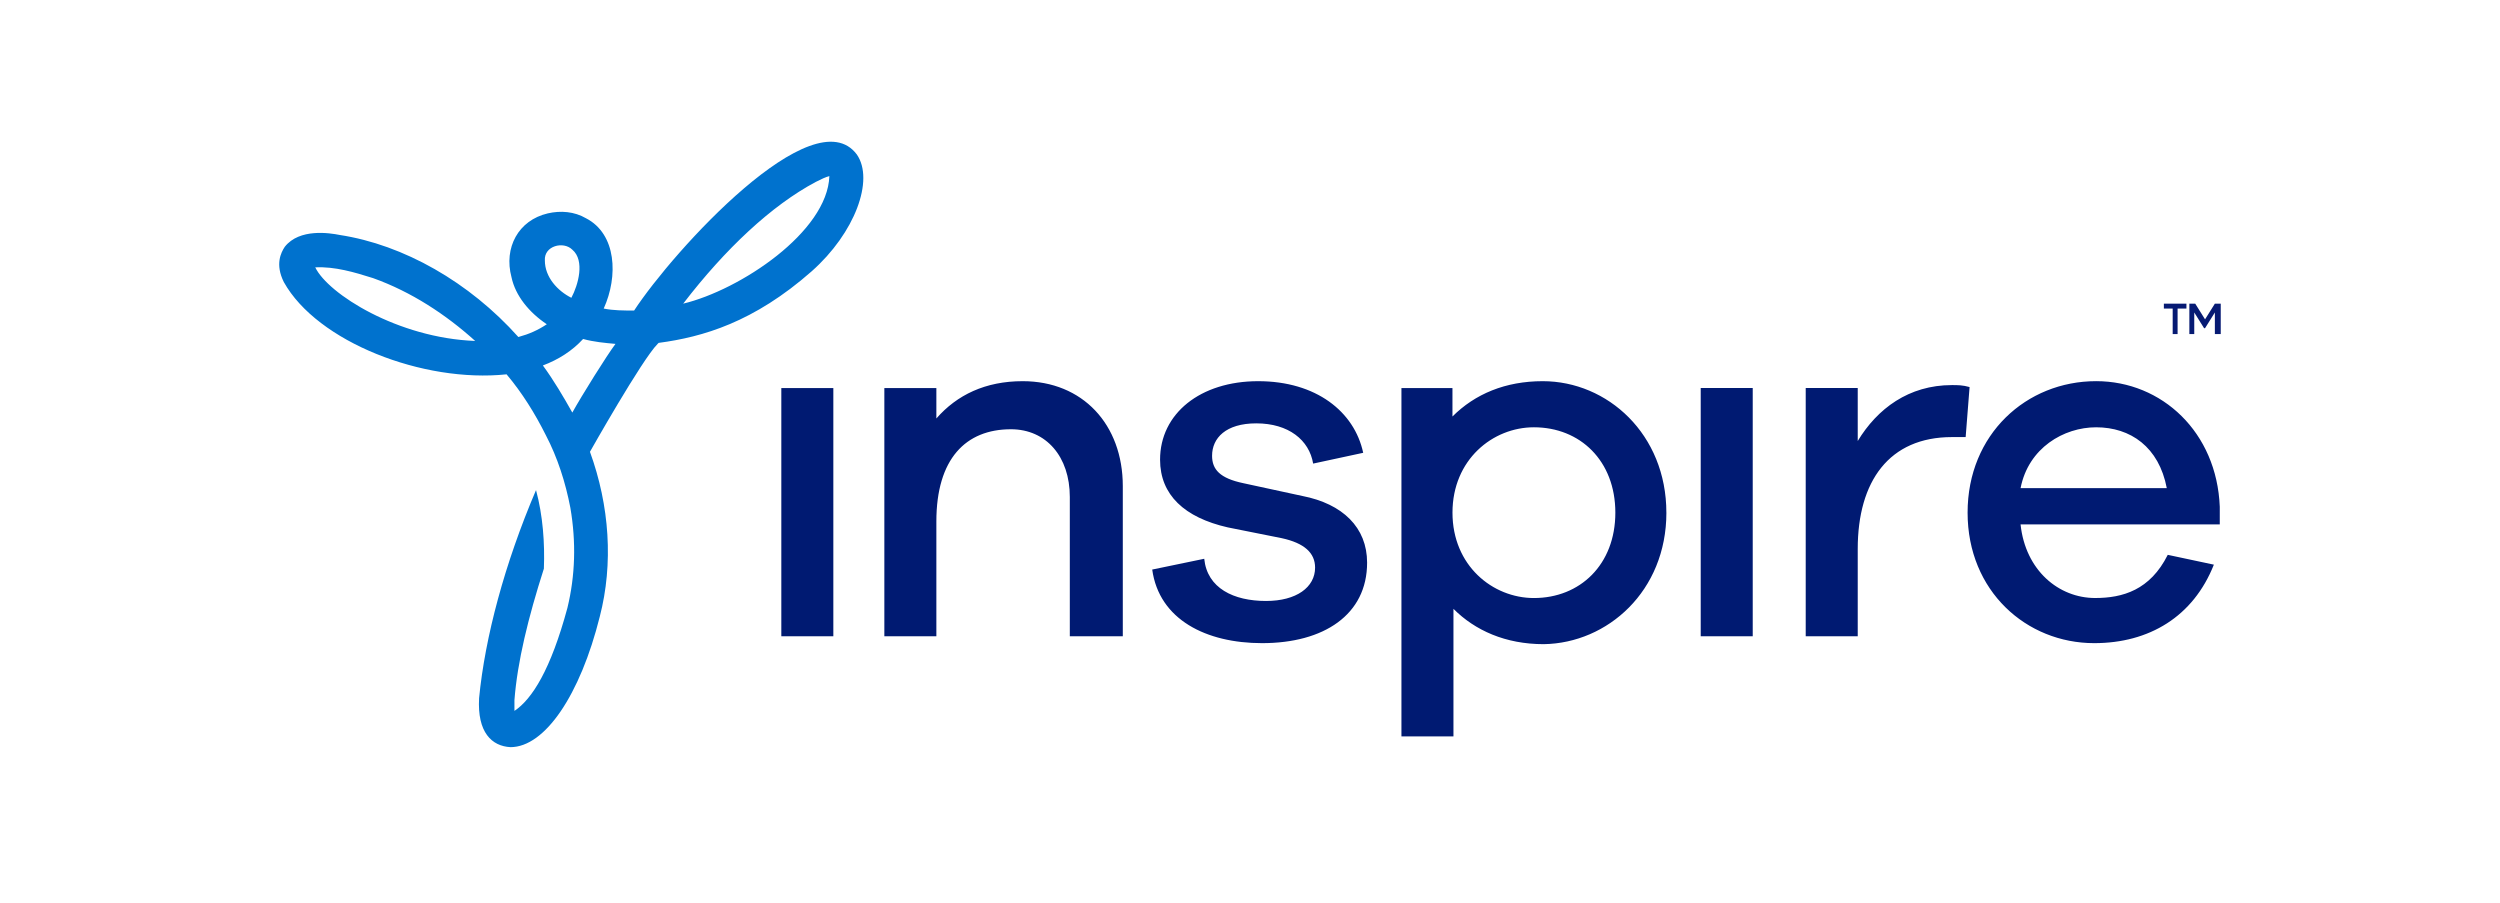 <svg viewBox="0 0 1080 390" xmlns="http://www.w3.org/2000/svg" id="Layer_1">
  <defs>
    <style>
      .cls-1 {
        fill: #0072ce;
      }

      .cls-2 {
        fill: #061a73;
      }

      .cls-3 {
        fill: #001a72;
      }
    </style>
  </defs>
  <g>
    <path d="M757.18,167.63h-22.47v107.24h22.47v-107.24ZM337.53,274.88h22.47v-107.24h-22.47v107.24ZM462.58,274.88h22.47v-64.85c0-26.7-17.38-45.36-43.24-45.36-16.11,0-28.4,5.93-37.3,16.11v-13.14h-22.47v107.24h22.47v-49.59c0-27.13,12.72-39.85,32.22-39.85,15.26,0,25.43,11.87,25.43,29.25v60.19h.42ZM523.62,196.88c0-7.63,5.93-13.99,19.07-13.99,13.99,0,22.89,7.21,24.59,17.38l21.62-4.66c-3.81-17.8-20.35-30.94-45.36-30.94s-42.39,13.99-42.39,33.91c0,15.26,10.6,25.01,29.25,29.25l23.31,4.66c9.75,2.12,14.41,6.36,14.41,12.72,0,8.48-8.05,14.41-21.19,14.41-13.99,0-25.43-5.51-26.7-18.23l-22.47,4.66c2.97,21.62,23.31,31.79,47.47,31.79,26.7,0,45.36-12.29,45.36-34.76,0-15.26-10.6-25.43-27.98-28.82l-25.43-5.51c-10.17-2.12-13.56-5.93-13.56-11.87M697.83,221.47c0,22.47-15.26,36.88-35.18,36.88-17.8,0-35.18-13.99-35.18-36.88s17.38-36.88,35.18-36.88c19.92,0,35.18,14.41,35.18,36.88M719.87,221.47c0-33.91-25.43-56.8-53.41-56.8-16.11,0-29.25,5.51-39,15.26v-12.29h-22.04v150.48h22.47v-55.1c9.33,9.33,22.47,15.26,39,15.26,27.55-.42,52.99-22.89,52.99-56.8M849.16,188.83l1.7-21.62c-2.97-.85-5.09-.85-7.63-.85-18.65,0-32.22,10.17-40.69,24.16v-22.89h-22.47v107.24h22.47v-37.73c0-29.25,13.56-48.32,40.69-48.32,1.7,0,4.24,0,5.93,0M936.05,210.87h-63.16c3.39-17.38,18.65-26.28,32.64-26.28,14.84,0,27.13,8.48,30.52,26.28M958.94,226.55v-7.63c-1.27-32.22-25.01-54.26-53.41-54.26-30.1,0-55.53,22.89-55.53,56.8s25.43,56.38,54.68,56.38c23.74,0,42.81-11.44,51.71-33.91l-19.92-4.24c-7.63,15.26-19.5,18.65-31.37,18.65-15.68,0-30.1-11.87-32.22-31.79h86.05Z" class="cls-3"></path>
    <path d="M246.82,128.64c-5.93-2.97-11.44-8.9-11.44-16.11-.42-6.36,8.05-8.48,11.87-4.66,5.51,4.66,2.54,15.26-.42,20.77ZM295.14,131.18c18.23-23.74,38.15-42.39,57.22-52.56,2.54-1.27,4.24-2.12,5.93-2.54-.85,24.16-38.57,49.17-63.16,55.1ZM205.28,147.29c-33.49-1.27-63.58-20.35-69.09-31.79,8.48-.42,16.96,2.12,25.01,4.66,16.53,5.93,31.37,15.68,44.08,27.13ZM247.24,178.23c-3.81-6.78-8.05-13.99-12.72-20.35,6.78-2.54,12.72-6.36,17.38-11.44,4.66,1.27,9.33,1.7,13.99,2.12-3.81,5.09-14.41,22.04-18.65,29.67ZM231.56,211.72c-13.56,31.79-22.04,63.58-24.59,89.86-.85,14.84,5.51,20.77,13.56,21.19,14.84,0,30.1-22.47,38.57-56.38,5.93-22.89,4.24-47.9-4.24-71.21,0,0,22.47-39.85,29.25-46.63l.42-.42c19.07-2.54,41.12-8.9,66.13-30.94,18.65-16.53,27.13-39.42,19.5-50.44-18.65-25.01-79.27,41.54-96.22,67.4-4.66,0-8.9,0-13.14-.85,6.36-13.99,5.51-32.22-7.63-39-5.09-2.97-11.02-3.39-16.53-2.12-12.72,2.97-19.07,14.84-15.68,27.55,1.7,8.05,7.63,15.26,15.26,20.35-3.81,2.54-7.63,4.24-12.29,5.51-21.19-23.74-49.59-39.85-77.15-44.08-4.24-.85-17.38-2.97-23.74,5.09-1.7,2.54-4.24,7.63-.42,15.26,14.41,25.86,60.19,43.66,96.22,39.85,6.78,8.05,12.29,16.96,16.96,26.28,5.09,9.75,8.48,20.35,10.6,31.37,2.54,14.84,2.12,29.25-1.27,43.24-7.21,26.7-15.26,39.42-22.89,44.51v-4.66c1.27-16.53,5.93-35.61,12.72-56.8.42-11.02-.42-22.89-3.39-33.91" class="cls-1"></path>
  </g>
  <g>
    <path d="M944.53,133.3h-3.81v11.02h-2.12v-11.02h-3.81v-2.12h9.75v2.12Z" class="cls-2"></path>
    <path d="M958.94,144.32h-2.12v-9.33l-4.24,6.78h-.42l-4.24-6.78v9.33h-2.12v-13.14h2.54l4.24,6.78,4.24-6.78h2.54v13.14h-.42Z" class="cls-2"></path>
  </g>
</svg>